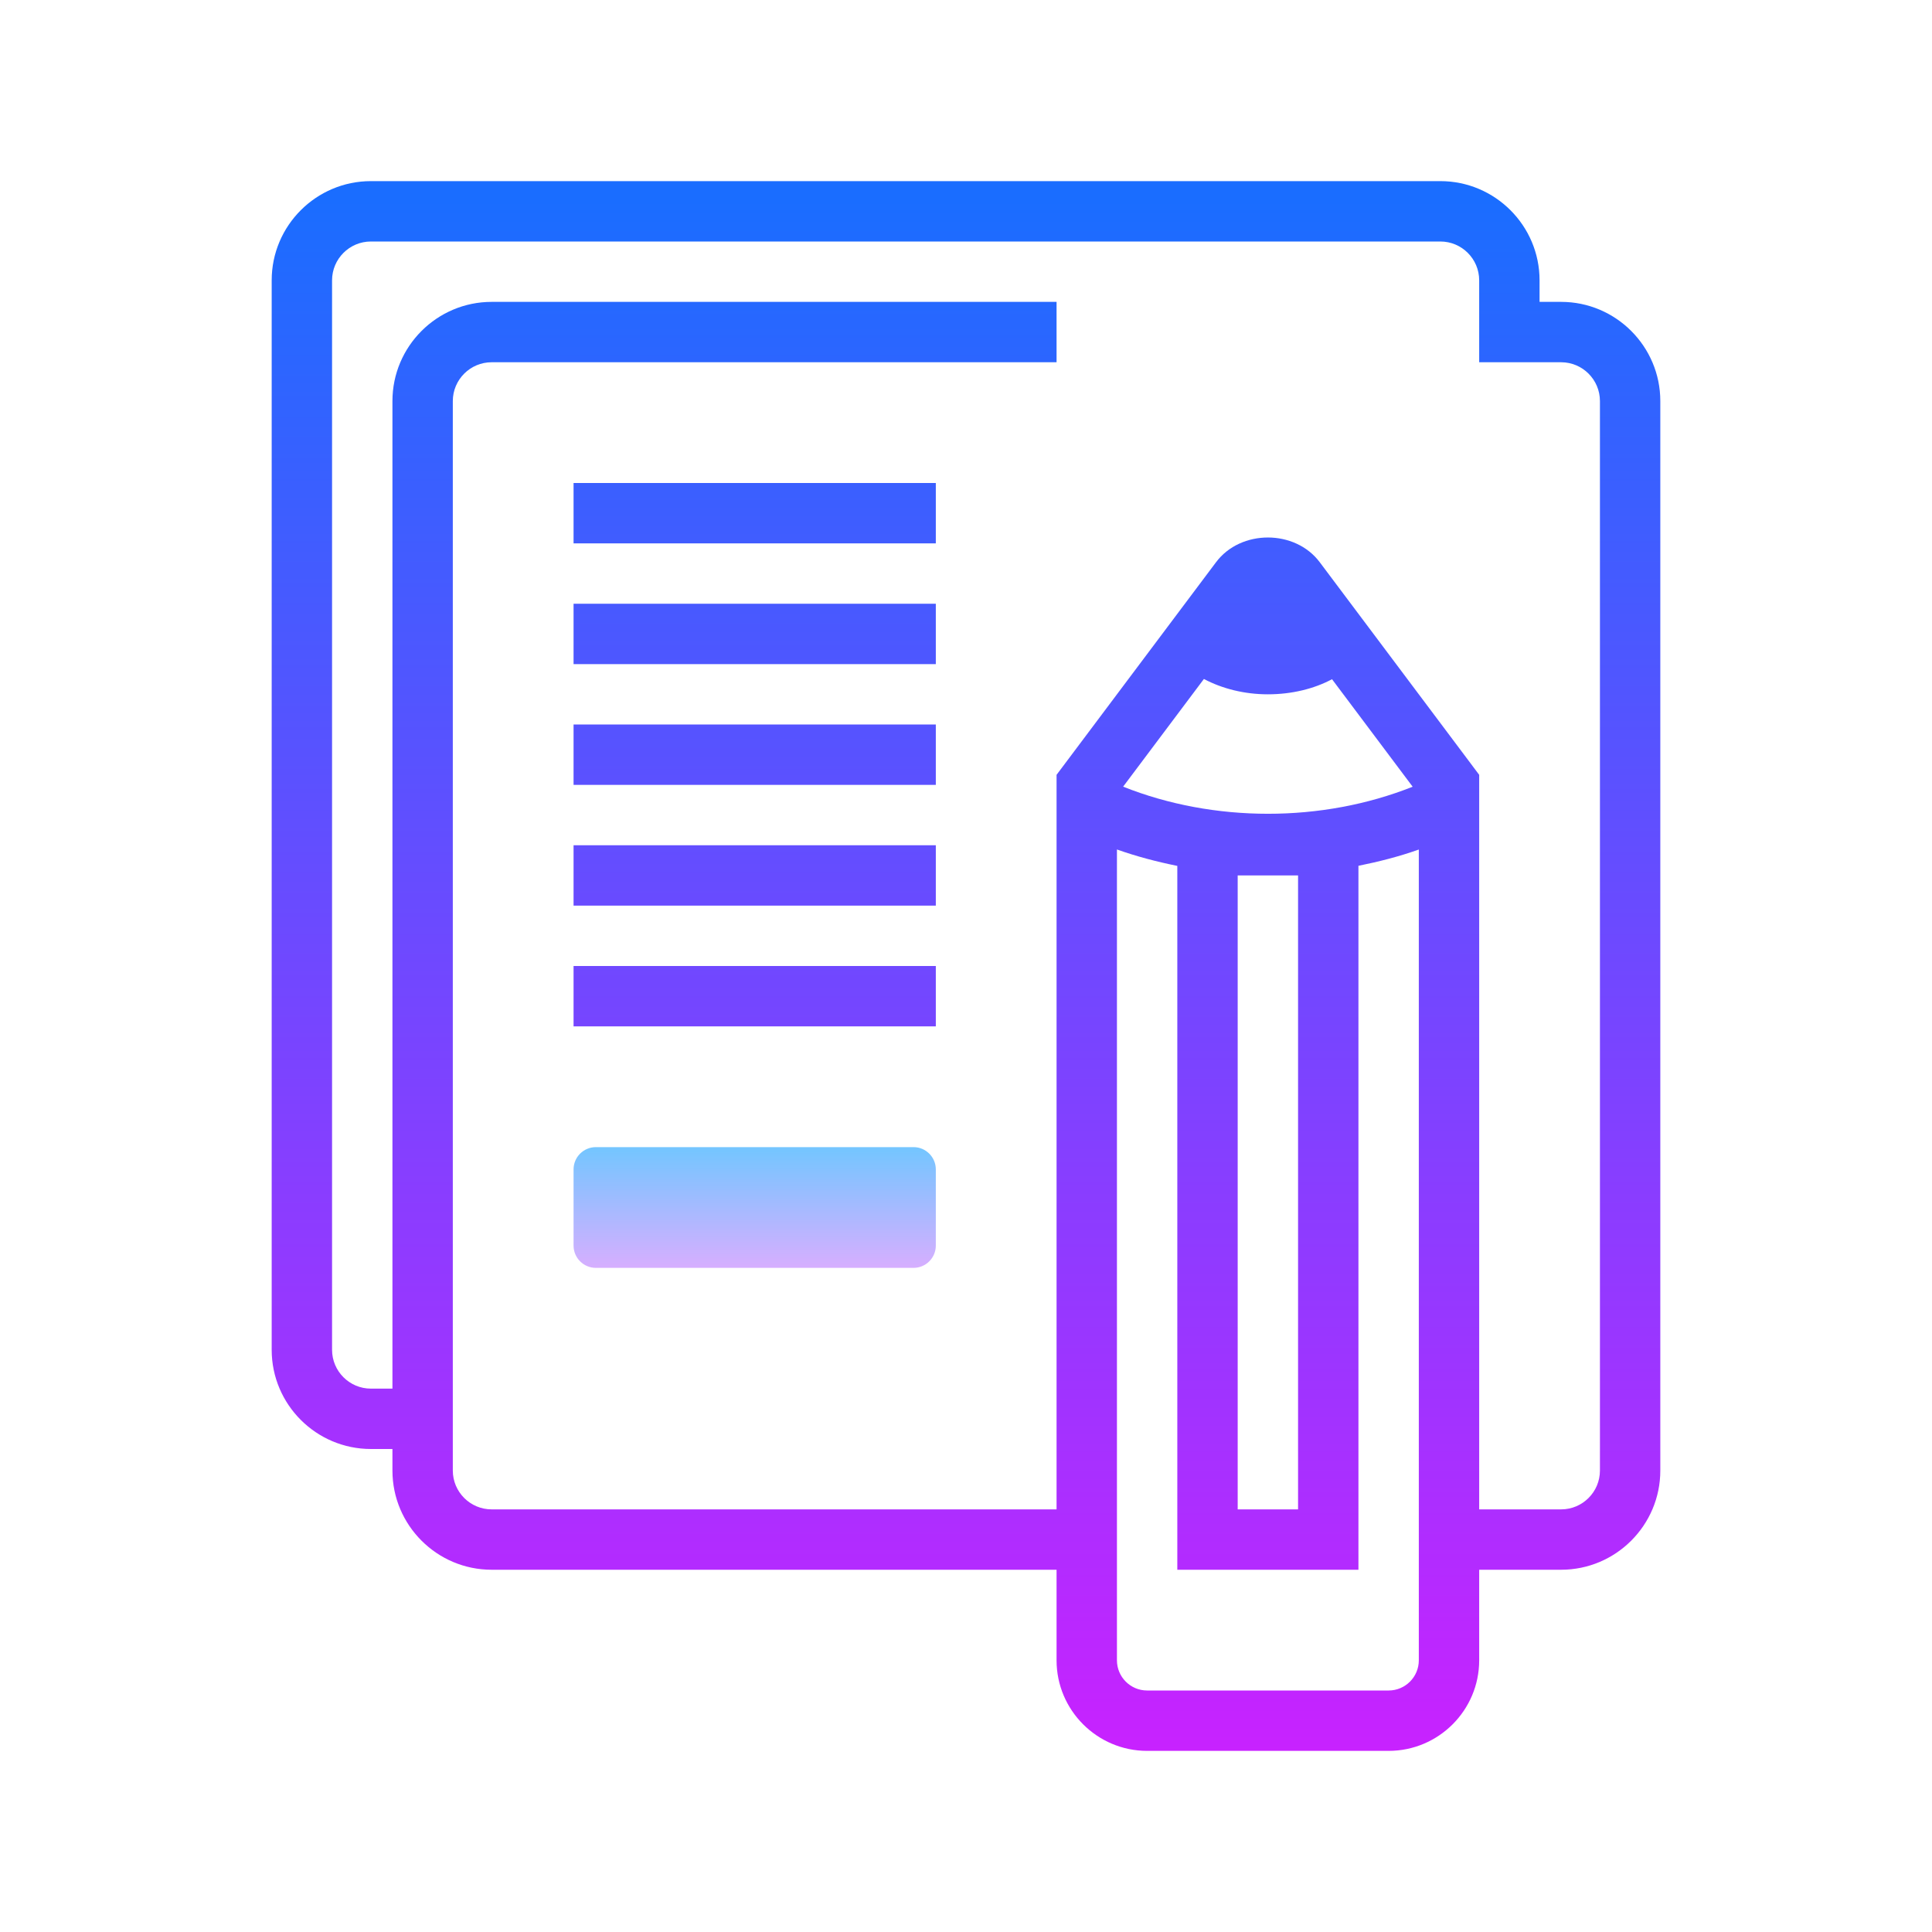 <svg xmlns="http://www.w3.org/2000/svg" viewBox="0 0 64 64">
    <linearGradient id="Li2X579LU7dqqy7NLSsU7a" x1="25" x2="25" y1="37.75" y2="42.618" gradientUnits="userSpaceOnUse">
        <stop offset="0" stop-color="#6dc7ff" data-darkreader-inline-stopcolor="" style="--darkreader-inline-stopcolor:#00558b;"></stop>
        <stop offset="1" stop-color="#e6abff" data-darkreader-inline-stopcolor="" style="--darkreader-inline-stopcolor:#470065;"></stop>
    </linearGradient>
    <path fill="url(#Li2X579LU7dqqy7NLSsU7a)" d="M30.261,42H19.739C19.331,42,19,41.669,19,41.261v-2.523C19,38.331,19.331,38,19.739,38	h10.523C30.669,38,31,38.331,31,38.739v2.523C31,41.669,30.669,42,30.261,42z"></path>
    <linearGradient id="Li2X579LU7dqqy7NLSsU7b" x1="32" x2="32" y1="6.617" y2="58.006" gradientUnits="userSpaceOnUse">
        <stop offset="0" stop-color="#1a6dff" data-darkreader-inline-stopcolor="" style="--darkreader-inline-stopcolor:#0044bc;"></stop>
        <stop offset="1" stop-color="#c822ff" data-darkreader-inline-stopcolor="" style="--darkreader-inline-stopcolor:#8a00b8;"></stop>
    </linearGradient>
    <path fill="url(#Li2X579LU7dqqy7NLSsU7b)" d="M51.714,10H51V9.286C51,7.474,49.525,6,47.714,6H12.286C10.475,6,9,7.474,9,9.286v35.429 C9,46.526,10.475,48,12.286,48H13v0.714C13,50.526,14.475,52,16.286,52H35v3c0,1.654,1.346,3,3,3h8c1.654,0,3-1.346,3-3v-3h2.714 C53.525,52,55,50.526,55,48.714V13.286C55,11.474,53.525,10,51.714,10z M39.881,22.492C40.48,22.81,41.217,23,42,23 c0.794,0,1.531-0.183,2.125-0.5l2.671,3.561c-3.003,1.196-6.588,1.195-9.591-0.002L39.881,22.492z M43,29v21h-2V29H43z M46,56h-8 c-0.552,0-1-0.449-1-1V28.14c0.648,0.23,1.319,0.406,2,0.544V52h6V28.681c0.681-0.138,1.352-0.308,2-0.539V55 C47,55.551,46.552,56,46,56z M53,48.714C53,49.423,52.423,50,51.714,50H49V25.667l-5.282-7.043c-0.818-1.092-2.618-1.091-3.435,0 L35,25.667V50H16.286C15.577,50,15,49.423,15,48.714V13.286C15,12.577,15.577,12,16.286,12H35v-2H16.286 C14.475,10,13,11.474,13,13.286V46h-0.714C11.577,46,11,45.423,11,44.714V9.286C11,8.577,11.577,8,12.286,8h35.428 C48.423,8,49,8.577,49,9.286V12h2.714C52.423,12,53,12.577,53,13.286V48.714z"></path>
    <linearGradient id="Li2X579LU7dqqy7NLSsU7c" x1="25" x2="25" y1="6.617" y2="58.006" gradientUnits="userSpaceOnUse">
        <stop offset="0" stop-color="#1a6dff" data-darkreader-inline-stopcolor="" style="--darkreader-inline-stopcolor:#0044bc;"></stop>
        <stop offset="1" stop-color="#c822ff" data-darkreader-inline-stopcolor="" style="--darkreader-inline-stopcolor:#8a00b8;"></stop>
    </linearGradient>
    <rect width="12" height="2" x="19" y="16" fill="url(#Li2X579LU7dqqy7NLSsU7c)"></rect>
    <linearGradient id="Li2X579LU7dqqy7NLSsU7d" x1="25" x2="25" y1="6.617" y2="58.006" gradientUnits="userSpaceOnUse">
        <stop offset="0" stop-color="#1a6dff" data-darkreader-inline-stopcolor="" style="--darkreader-inline-stopcolor:#0044bc;"></stop>
        <stop offset="1" stop-color="#c822ff" data-darkreader-inline-stopcolor="" style="--darkreader-inline-stopcolor:#8a00b8;"></stop>
    </linearGradient>
    <rect width="12" height="2" x="19" y="20" fill="url(#Li2X579LU7dqqy7NLSsU7d)"></rect>
    <linearGradient id="Li2X579LU7dqqy7NLSsU7e" x1="25" x2="25" y1="6.617" y2="58.006" gradientUnits="userSpaceOnUse">
        <stop offset="0" stop-color="#1a6dff" data-darkreader-inline-stopcolor="" style="--darkreader-inline-stopcolor:#0044bc;"></stop>
        <stop offset="1" stop-color="#c822ff" data-darkreader-inline-stopcolor="" style="--darkreader-inline-stopcolor:#8a00b8;"></stop>
    </linearGradient>
    <rect width="12" height="2" x="19" y="24" fill="url(#Li2X579LU7dqqy7NLSsU7e)"></rect>
    <linearGradient id="Li2X579LU7dqqy7NLSsU7f" x1="25" x2="25" y1="6.617" y2="58.006" gradientUnits="userSpaceOnUse">
        <stop offset="0" stop-color="#1a6dff" data-darkreader-inline-stopcolor="" style="--darkreader-inline-stopcolor:#0044bc;"></stop>
        <stop offset="1" stop-color="#c822ff" data-darkreader-inline-stopcolor="" style="--darkreader-inline-stopcolor:#8a00b8;"></stop>
    </linearGradient>
    <rect width="12" height="2" x="19" y="28" fill="url(#Li2X579LU7dqqy7NLSsU7f)"></rect>
    <linearGradient id="Li2X579LU7dqqy7NLSsU7g" x1="25" x2="25" y1="6.617" y2="58.006" gradientUnits="userSpaceOnUse">
        <stop offset="0" stop-color="#1a6dff" data-darkreader-inline-stopcolor="" style="--darkreader-inline-stopcolor:#0044bc;"></stop>
        <stop offset="1" stop-color="#c822ff" data-darkreader-inline-stopcolor="" style="--darkreader-inline-stopcolor:#8a00b8;"></stop>
    </linearGradient>
    <rect width="12" height="2" x="19" y="32" fill="url(#Li2X579LU7dqqy7NLSsU7g)"></rect>
</svg>